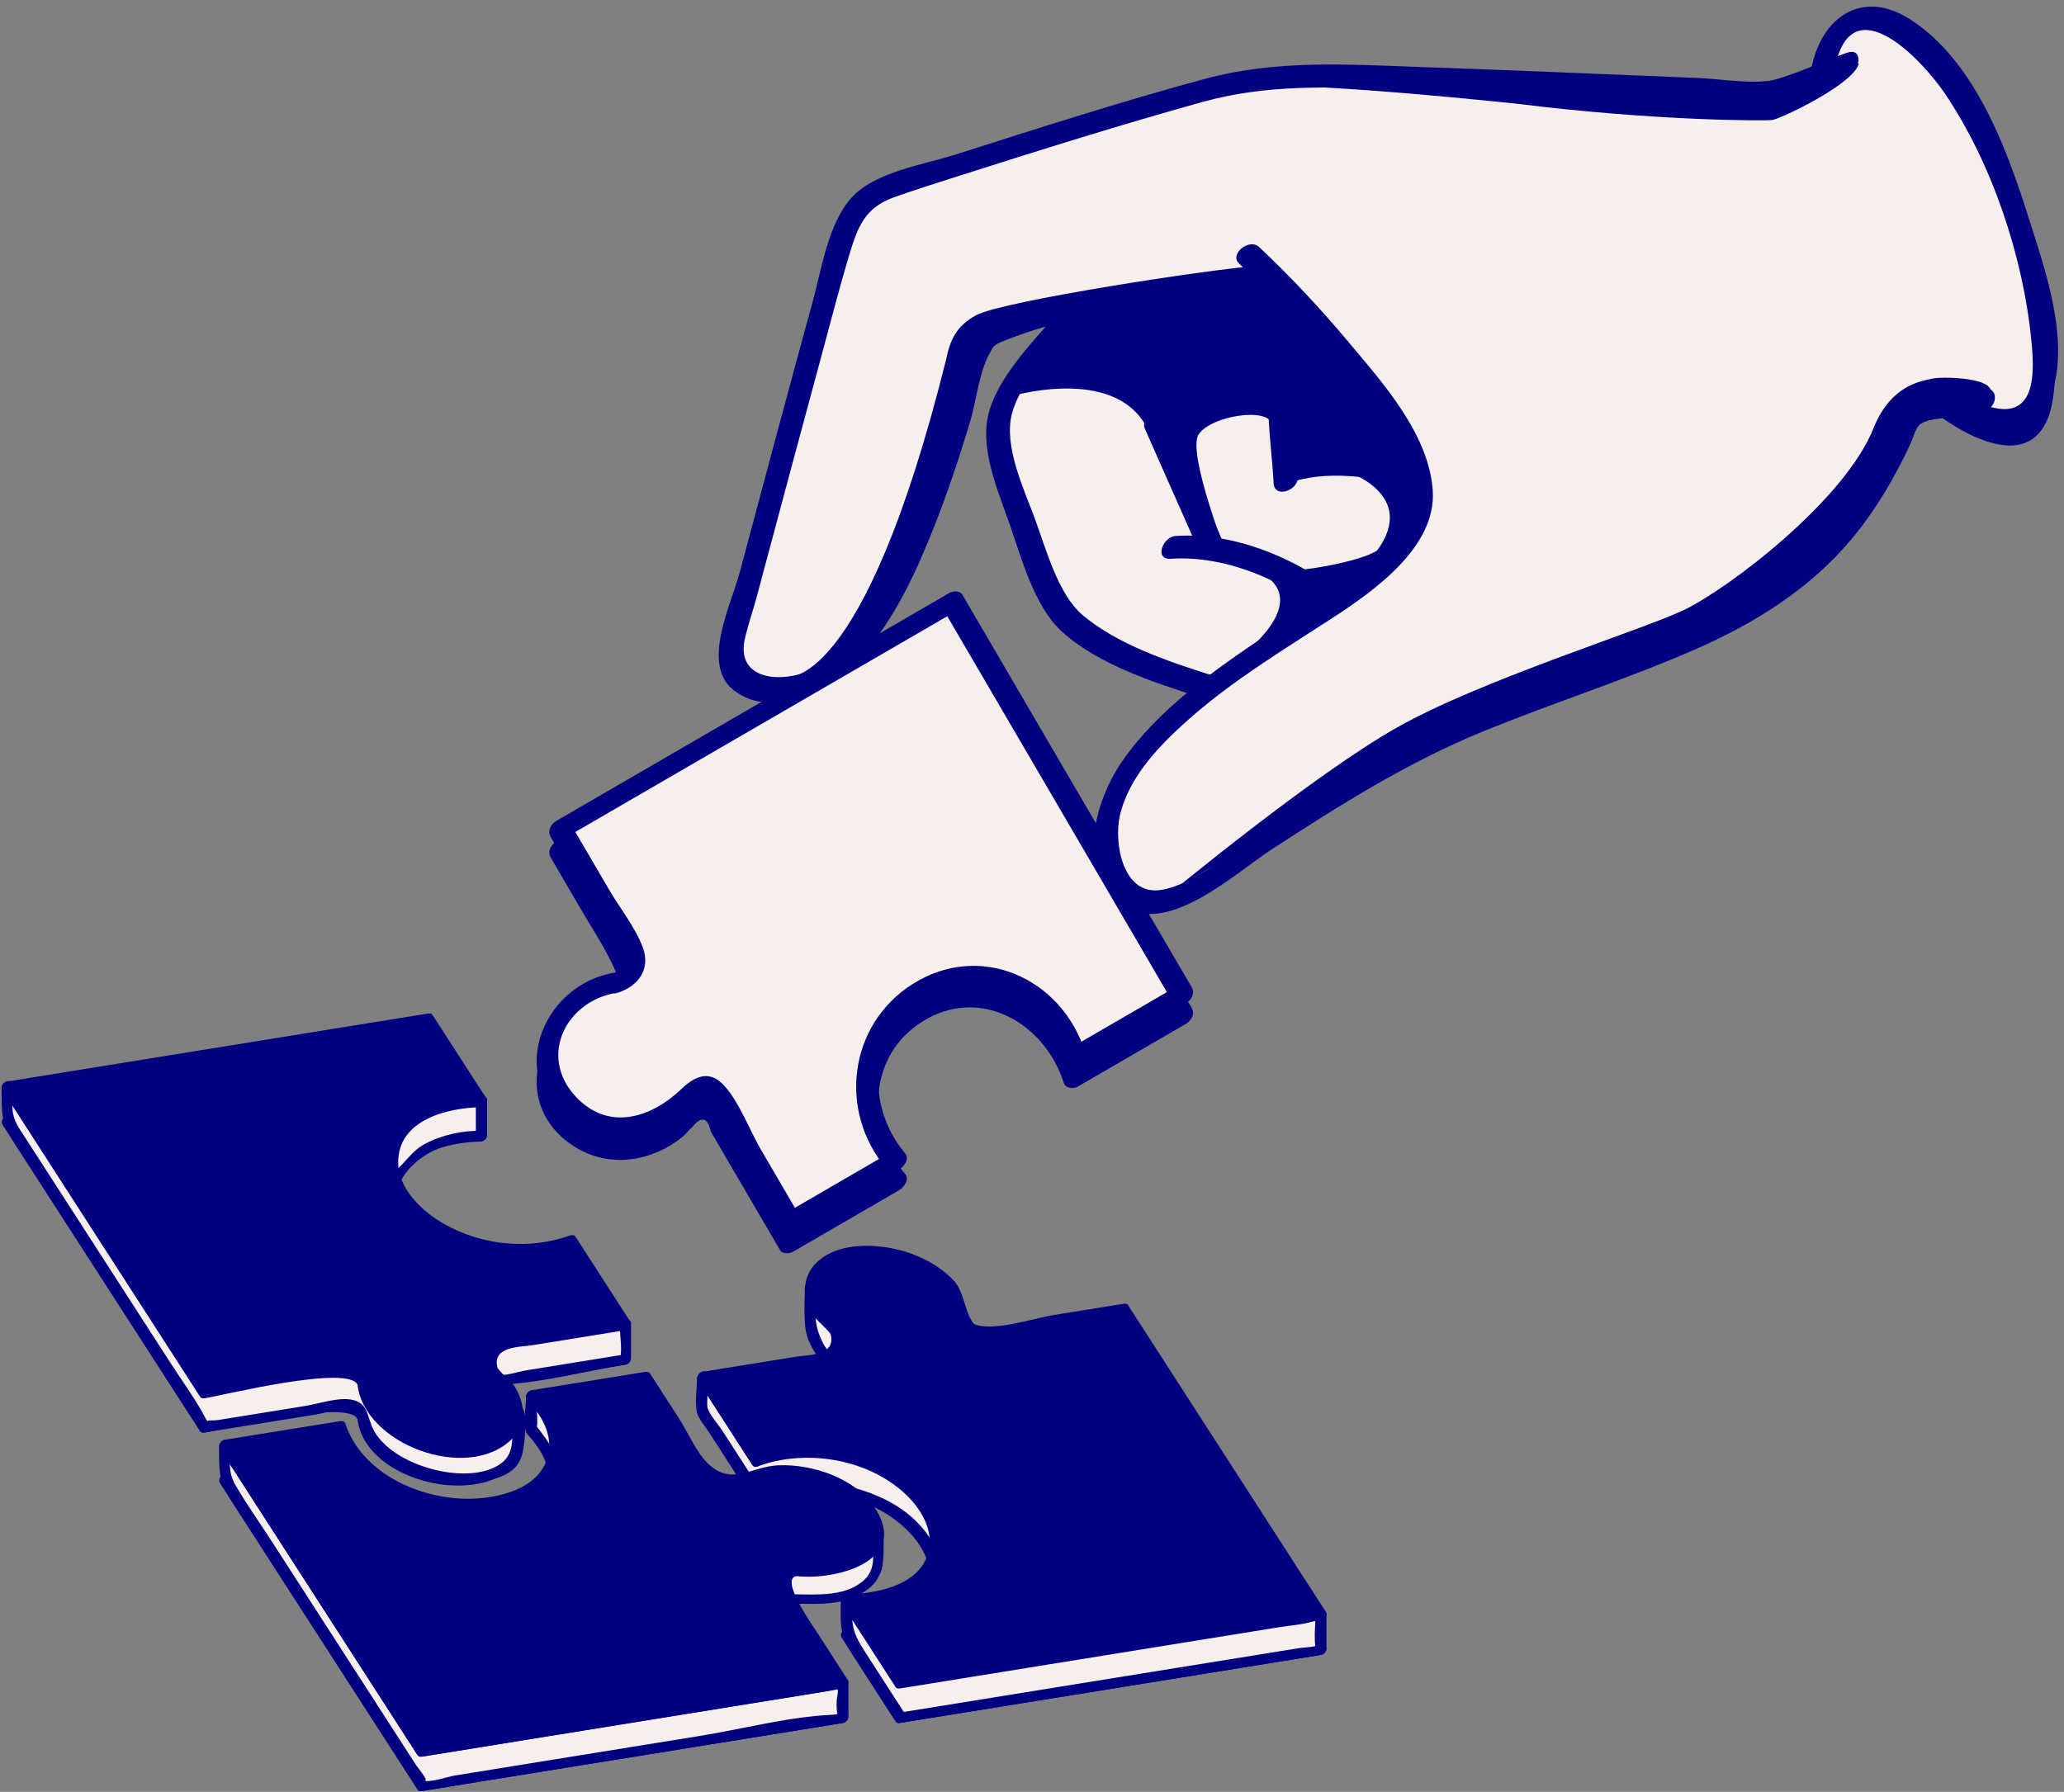 <svg width="281" height="244" viewBox="0 0 281 244" fill="none" xmlns="http://www.w3.org/2000/svg">
<rect x="0" y="0" width="281" height="244" fill="#808080" stroke="none"/>
<g clip-path="url(#clip0_6688_2217)">
<path d="M146.957 41.804L143.512 45.78C140.705 49.026 137.532 52.694 136.227 56.688C135.1 60.15 136.874 64.939 138.311 68.794C138.564 69.486 138.808 70.141 139.024 70.758C139.287 71.507 139.55 72.33 139.841 73.21C141.174 77.326 142.836 82.452 145.586 84.669C150.459 88.608 156.711 90.984 162.193 92.79L165.113 93.753L162.616 95.802C157.715 99.844 151.21 105.99 150.618 113.175C150.374 116.093 151.275 119.125 152.899 120.911C154.345 122.502 156.213 122.979 158.41 122.343C161.189 121.529 163.883 119.723 166.493 117.974C167.272 117.45 168.042 116.935 168.793 116.458C170.53 115.354 172.257 114.232 173.984 113.109C175.759 111.959 177.524 110.808 179.307 109.676C187.766 104.306 196.365 99.937 205.602 96.307C208.672 95.1 211.845 93.959 214.924 92.846C224.941 89.235 235.296 85.502 243.792 79.056C248.307 75.632 252.222 71.067 255.771 65.099C256.663 63.592 257.46 61.993 258.202 60.477C258.465 59.944 258.615 59.486 258.765 59.036C259.16 57.867 259.648 56.408 261.882 55.818C262.614 55.622 263.365 55.453 264.107 55.285L264.82 55.135L265.421 55.556C266.557 56.361 270.491 58.971 273.626 58.971H273.636C274.706 58.971 277.879 58.934 278.057 51.328L278.076 51.131C278.405 48.727 278.217 46.145 278.001 44.396C276.996 36.247 274.105 28.155 272.012 22.776C269.252 15.675 265.778 10.062 261.685 6.096C259.469 3.944 257 2.756 254.729 2.756C251.584 2.756 249.265 5.104 248.364 9.211L248.157 10.128L241.586 12.457C241.586 12.457 241.539 12.476 241.511 12.485L241.06 12.813L240.375 12.691C236.591 12.532 232.808 12.373 229.025 12.214C214.53 11.606 201.462 11.073 188.329 10.642C186.461 10.577 184.761 10.549 183.147 10.549C174.472 10.549 167.648 11.419 161.01 13.383C158.748 14.047 156.476 14.712 154.214 15.376C143.005 18.66 131.42 22.046 120.305 26.078C116.024 27.631 114.813 32.122 113.518 36.883C113.396 37.323 113.283 37.754 113.161 38.184C111.621 43.713 110.1 49.354 108.636 54.808L108.082 56.875C106.214 63.817 104.355 70.758 102.496 77.7L100.788 84.09C100.431 85.446 100.29 85.951 100.168 86.26C99.417 88.29 98.685 91.892 102.252 93.267C103.022 93.566 103.923 93.716 104.947 93.716C107.162 93.716 109.791 92.977 111.8 91.789C120.568 86.597 124.896 73.724 128.069 64.322L128.501 63.04C129.768 59.28 130.857 55.528 131.758 52.347C131.927 51.739 132.04 51.113 132.143 50.505C132.481 48.577 132.894 46.182 135.607 45.013C137.381 44.246 139.362 43.61 141.85 43.02L146.938 41.804H146.957Z" fill="#F6EFEC"/>
<path d="M251.433 7.182C248.279 8.304 242.909 10.783 240.665 11.027C237.586 11.354 234.132 10.746 231.043 10.615C218.426 10.082 205.809 9.567 193.191 9.118C183.362 8.772 173.731 8.127 164.099 10.727C152.674 13.805 141.352 17.463 130.087 21.046C125.778 22.421 119.112 23.394 115.939 26.912C112.766 30.429 111.903 36.435 110.663 40.991C107.284 53.321 103.989 65.679 100.684 78.037C99.548 82.285 95.465 90.414 99.792 93.904C105.632 98.6 114.325 92.95 118.089 88.431C122.201 83.492 124.933 77.401 127.27 71.48C129.092 66.858 130.659 62.134 132.086 57.372C132.922 54.575 133.25 50.936 134.602 48.363C135.231 47.166 135.203 46.997 136.715 46.398C147.351 42.133 160.043 41.132 171.346 39.681C173.092 39.457 174.228 36.295 172.05 36.575C162.813 37.754 153.537 39.148 144.45 41.216C140.995 42.002 135.184 42.722 132.603 45.51C130.378 47.905 130.049 53.565 129.139 56.642C127.674 61.582 126.078 66.484 124.163 71.264C121.459 78.019 117.451 88.805 109.753 91.537C105.5 93.043 100.158 92.229 101.435 86.841C101.876 84.97 102.534 83.099 103.031 81.237C106.092 69.796 109.152 58.345 112.25 46.913C113.339 42.9 114.372 38.849 115.573 34.864C116.775 30.878 117.704 28.277 121.807 26.827C124.595 25.845 127.421 24.947 130.246 24.049C141.371 20.503 152.542 16.986 163.798 13.861C172.52 11.448 181.072 11.841 189.971 12.14C203.443 12.598 216.914 13.16 230.386 13.721C233.465 13.852 237.032 14.516 240.112 14.133C243.932 13.665 247.979 11.466 251.612 10.175C253.376 9.548 253.649 6.415 251.48 7.182H251.433Z" fill="#000081"/>
<path d="M168.642 35.846C172.397 39.373 175.946 43.152 179.325 47.035C183.982 52.395 191.37 60.094 191.773 67.625C192.262 76.634 178.555 82.332 172.331 86.532C165.272 91.294 157.761 96.523 152.833 103.586C149.021 109.05 146.092 119.172 153.274 123.56C159.273 127.218 168.407 118.732 173.073 115.701C182.442 109.602 191.745 103.727 202.128 99.508C211.553 95.672 221.279 92.566 230.611 88.506C238.806 84.932 246.42 80.227 252.174 73.285C255.366 69.44 257.939 65.071 260.041 60.553C260.652 59.224 260.745 58.177 261.619 57.634C262.492 57.091 264.05 57.045 265.017 56.848C266.707 56.502 268.396 56.193 270.096 55.913C272.001 55.604 272.236 52.545 269.964 52.919C266.97 53.415 263.515 53.696 260.708 54.874C257.225 56.334 256.211 61.965 254.371 65.127C250.034 72.593 243.923 78.449 236.356 82.584C219.205 91.949 199.791 95.803 183.005 106.084C179.062 108.498 175.185 111.024 171.317 113.54C167.506 116.019 162.653 120.444 158.071 121.184C152.87 122.016 151.603 114.785 152.467 111.043C153.697 105.701 158.034 101.294 162.014 97.796C167.994 92.538 174.735 88.487 181.381 84.165C187.023 80.498 195.566 74.501 195.059 66.811C194.552 59.121 188.215 52.105 183.719 46.726C179.888 42.142 175.777 37.736 171.421 33.638C170.078 32.375 167.346 34.611 168.67 35.855L168.642 35.846Z" fill="#000081"/>
<path d="M145.642 40.617C142.112 45.144 136.405 50.224 134.705 55.903C133.232 60.814 135.794 66.661 137.39 71.189C138.986 75.717 140.761 82.546 144.553 85.989C149.519 90.507 157.18 92.959 163.413 94.951C165.094 95.494 166.906 92.575 164.906 91.939C159.02 90.049 152.251 87.823 147.407 83.772C144.112 81.021 142.45 74.912 140.948 70.787C139.446 66.661 136.602 60.805 137.766 56.343C139.108 51.178 144.91 46.173 148.083 42.104C149.501 40.289 146.928 38.979 145.652 40.607L145.642 40.617Z" fill="#000081"/>
<path d="M166.258 73.238C165.356 71.198 164.446 69.15 163.545 67.11C162.324 64.36 161.339 60.178 159.442 57.839C159.283 57.643 159.245 57.016 159.029 56.904C159.301 57.044 158.175 58.008 158.898 57.98C159.423 57.961 161.714 55.061 161.939 54.836C166.192 50.692 170.839 47.006 175.786 43.722C177.645 42.487 175.852 40.345 174.021 41.552C167.525 45.855 161.329 50.907 156.185 56.782C155.856 57.156 155.621 57.83 155.837 58.316C158.269 63.808 160.7 69.309 163.132 74.8C163.93 76.596 166.971 74.856 166.258 73.238Z" fill="#000081"/>
<path d="M159.348 76.091C166.802 75.604 174.312 78.897 180.086 83.313C181.494 84.389 183.841 81.788 182.273 80.591C176.115 75.885 167.985 72.47 160.052 72.985C158.269 73.097 157.142 76.231 159.348 76.091Z" fill="#000081"/>
<path d="M176.669 65.015C176.209 57.222 174.482 50.187 178.443 43.433C179.607 41.45 176.481 41.066 175.533 42.684C171.187 50.075 172.914 57.671 173.402 65.838C173.524 67.925 176.772 66.774 176.669 65.015Z" fill="#000081"/>
<path d="M175.148 65.876C180.405 63.911 186.799 64.912 192.037 66.25C193.746 66.69 195.557 63.762 193.53 63.238C187.803 61.769 180.772 60.74 175.026 62.882C173.28 63.537 172.999 66.68 175.158 65.876H175.148Z" fill="#000081"/>
<path d="M249.903 8.828C252.241 -1.734 261.544 7.958 264.764 12.71C271.185 22.178 275.457 34.994 276.555 46.37C276.865 49.588 277.419 55.837 272.753 55.706C271.119 55.66 269.336 54.892 267.956 54.041C266.435 53.115 264.097 55.734 265.768 56.764C270.434 59.617 276.93 59.841 279.174 53.948C281.991 46.557 278.348 36.51 276.133 29.493C273.175 20.119 268.744 8.07 259.882 2.532C253.621 -1.388 248.185 2.176 246.702 8.875C246.223 11.036 249.509 10.596 249.894 8.837L249.903 8.828Z" fill="#000081"/>
<path d="M183.541 64.276C183.541 64.276 193.004 67.41 187.502 74.941C185.446 76.438 175.946 78.318 171.121 77.729C177.927 81.003 172.078 86.878 168.999 89.264C181.25 83.623 191.84 76.672 192.957 72.153C194.074 67.635 194.046 55.66 183.531 64.276H183.541Z" fill="#000081"/>
<path d="M170.295 11.588C170.295 11.588 179.504 11.307 206.569 14.133C225.655 16.5 240.234 16.453 241.248 16.35C242.262 16.247 252.391 11.504 253.067 8.641C251.48 8.473 241.924 11.663 241.924 11.663C241.924 11.663 240.281 13.515 210.446 11.036C183.015 8.594 176.162 9.062 170.304 11.597L170.295 11.588Z" fill="#000081"/>
<path d="M106.965 92.182C106.965 92.182 117.432 94.577 128.801 48.98C129.355 46.305 130.162 44.406 132.913 42.918C136.489 40.982 164.718 36.65 171.694 36.145C173.646 36.005 173.928 38.259 172.811 38.119C138.217 44.611 133.467 46.866 133.467 46.866C133.467 46.866 125.233 96.832 106.965 92.173V92.182Z" fill="#000081"/>
<path d="M278.273 38.727C277.25 54.537 279.879 62.526 266.51 55.117C267.656 54.986 268.82 54.883 269.909 54.827C274.274 51.468 264.68 51.197 263.103 51.553C261.525 51.908 257.554 52.394 255.151 58.092C251.358 68.036 235.155 80.291 229.166 83.107C223.176 85.923 201.65 92.603 190.235 99.039C178.819 105.476 159.086 121.819 159.086 121.819C185.156 104.316 225.711 88.861 238.488 83.192C253.593 76.007 260.117 56.024 260.117 56.024C260.117 56.024 261.385 55.8 263.159 55.547C263.168 55.781 263.328 56.062 263.732 56.398C263.732 56.398 285.511 73.668 278.283 38.727H278.273Z" fill="#000081"/>
<path d="M137.24 54.069C137.24 54.069 151.472 49.626 156.072 58.092C158.09 60.974 167.375 76.513 167.375 76.513C167.375 76.513 161.517 61.694 163.188 59.149C164.859 56.605 172.811 55.342 173.233 57.877L173.655 64.65C173.655 64.65 193.098 60.599 192.788 64.744C187.878 53.648 176.857 37.838 171.703 38.119L146.243 42.422C146.243 42.422 139.334 49.195 137.25 54.069H137.24Z" fill="#000081"/>
<path d="M84.04 136.581C80.435 136.909 77.478 138.836 75.816 141.474C74.173 144.262 73.939 147.658 75.356 150.614C75.629 151.166 75.957 151.718 76.361 152.251C76.37 152.27 76.389 152.289 76.398 152.298C76.614 152.588 76.849 152.859 77.093 153.112C77.243 153.271 77.393 153.43 77.553 153.58C77.638 153.664 77.722 153.739 77.816 153.823C79.017 154.889 80.36 155.638 81.768 156.078C81.881 156.106 81.984 156.134 82.097 156.162C82.341 156.227 82.575 156.293 82.82 156.349C86.04 156.966 89.494 156.078 92.085 153.814C92.113 153.795 92.142 153.767 92.16 153.748C92.433 153.505 92.695 153.243 92.949 152.962C92.996 152.906 93.052 152.859 93.099 152.813C93.39 152.485 93.662 152.148 93.916 151.784C94.611 150.783 96.31 150.043 97.108 151.419C100.572 157.34 104.036 163.272 107.491 169.193C112.297 166.406 117.113 163.608 121.92 160.821C115.855 154.178 116.709 143.139 124.839 137.947C133.607 132.353 143.774 137.62 146.272 146.694C151.163 143.86 156.044 141.025 160.935 138.191C150.534 120.378 140.123 102.566 129.721 84.754C111.903 95.091 94.094 105.419 76.276 115.757C79.543 121.351 82.81 126.946 86.087 132.54C87.025 134.149 85.908 136.404 84.049 136.572L84.04 136.581Z" fill="#000081"/>
<path d="M83.975 135.197C73.31 136.778 68.485 150.576 78.708 156.433C83.336 159.08 88.856 158.07 92.893 154.833C93.372 154.449 93.729 153.897 94.217 153.523C95.484 151.924 96.338 152.111 96.77 154.085L98.657 157.321L106.214 170.25C106.524 170.784 107.491 170.727 107.942 170.465C112.748 167.678 117.564 164.88 122.371 162.093C123.075 161.681 123.882 160.624 123.197 159.819C117.921 153.551 118.165 143.766 125.544 139.126C133.429 134.158 142.226 139.313 144.826 147.452C145.07 148.21 146.112 148.322 146.723 147.966C151.614 145.132 156.495 142.297 161.386 139.462C162.222 138.976 162.738 138.087 162.212 137.189C151.811 119.377 141.4 101.565 130.998 83.753C130.688 83.219 129.721 83.275 129.271 83.537C111.453 93.875 93.644 104.203 75.826 114.54C74.991 115.027 74.474 115.916 75 116.814L79.9 125.205C80.52 126.262 85.937 134.579 83.984 135.215C82.322 135.758 82.069 138.649 84.106 137.994C86.904 137.086 88.594 134.794 87.523 131.847C86.556 129.181 84.331 126.365 82.895 123.914C81.111 120.864 79.328 117.805 77.544 114.756L76.718 117.029C94.536 106.691 112.345 96.363 130.163 86.026L128.435 85.811C138.837 103.623 149.248 121.435 159.65 139.247L160.476 136.974C155.585 139.809 150.703 142.643 145.812 145.478L147.708 145.992C144.516 135.992 133.42 130.949 124.192 136.843C115.508 142.4 114.119 154.131 120.625 161.868L121.451 159.595C116.644 162.383 111.828 165.18 107.022 167.968L108.749 168.183L103.558 159.295C102.009 156.648 100.525 152.56 98.366 150.408C96.451 148.49 94.517 149.426 92.762 151.1C88.669 155.029 82.82 156.929 78.351 152.101C73.226 146.554 77.122 139.013 84.078 137.975C85.852 137.713 86.068 134.888 83.956 135.197H83.975Z" fill="#000081"/>
<path d="M84.04 133.775C80.435 134.102 77.478 136.029 75.816 138.668C74.173 141.455 73.939 144.851 75.356 147.808C75.629 148.359 75.957 148.911 76.361 149.445C76.37 149.463 76.389 149.482 76.398 149.491C76.614 149.781 76.849 150.053 77.093 150.305C77.243 150.464 77.393 150.623 77.553 150.773C77.638 150.857 77.722 150.932 77.816 151.016C79.017 152.083 80.36 152.831 81.768 153.271C81.881 153.299 81.984 153.327 82.097 153.355C82.341 153.421 82.575 153.486 82.82 153.542C86.04 154.16 89.494 153.271 92.085 151.007C92.113 150.988 92.142 150.96 92.16 150.941C92.433 150.698 92.695 150.436 92.949 150.156C92.996 150.1 93.052 150.053 93.099 150.006C93.39 149.679 93.662 149.342 93.916 148.977C94.611 147.976 96.31 147.237 97.108 148.612L107.491 166.387C112.297 163.599 117.113 160.802 121.92 158.014C115.855 151.372 116.709 140.333 124.839 135.141C133.607 129.546 143.774 134.813 146.272 143.888C151.163 141.053 156.044 138.218 160.935 135.384C150.534 117.572 140.123 99.76 129.721 81.947C111.903 92.285 94.094 102.613 76.276 112.95C79.543 118.545 82.81 124.139 86.087 129.733C87.025 131.342 85.908 133.597 84.049 133.765L84.04 133.775Z" fill="#F6EFEC"/>
<path d="M83.975 132.39C73.31 133.971 68.485 147.77 78.708 153.626C83.336 156.274 88.856 155.263 92.893 152.026C93.372 151.643 93.729 151.091 94.217 150.717C95.484 149.117 96.338 149.304 96.77 151.278L98.657 154.515C101.173 158.828 103.689 163.131 106.214 167.444C106.524 167.977 107.491 167.921 107.942 167.659L122.371 159.286C123.075 158.874 123.882 157.817 123.197 157.013C117.921 150.745 118.165 140.959 125.544 136.319C133.429 131.351 142.226 136.506 144.826 144.645C145.07 145.403 146.112 145.515 146.723 145.16C151.614 142.325 156.495 139.49 161.386 136.656C162.222 136.169 162.738 135.281 162.212 134.383C151.811 116.57 141.4 98.758 130.998 80.946C130.688 80.413 129.721 80.469 129.271 80.731C111.453 91.068 93.644 101.396 75.826 111.734C74.991 112.22 74.474 113.109 75 114.007L79.9 122.399C80.52 123.456 85.937 131.772 83.984 132.409C82.322 132.951 82.069 135.842 84.106 135.187C86.904 134.28 88.594 131.988 87.523 129.041C86.556 126.375 84.331 123.559 82.895 121.108L77.544 111.949L76.718 114.222C94.536 103.885 112.345 93.557 130.163 83.219L128.435 83.004C138.837 100.816 149.248 118.628 159.65 136.441L160.476 134.167L145.812 142.671L147.708 143.186C144.516 133.185 133.42 128.143 124.192 134.036C115.508 139.593 114.119 151.325 120.625 159.061L121.451 156.788L107.022 165.161L108.749 165.376L103.558 156.489C102.009 153.841 100.525 149.753 98.366 147.601C96.451 145.684 94.517 146.619 92.762 148.294C88.669 152.223 82.82 154.122 78.351 149.295C73.226 143.747 77.122 136.207 84.078 135.168C85.852 134.906 86.068 132.081 83.956 132.39H83.975Z" fill="#000081"/>
<path d="M132.077 185.594C131.674 185.341 131.401 184.948 131.401 184.406C131.392 179.401 124.248 174.508 116.813 175.163C108.439 175.902 108.636 182.422 114.747 186.669C116.09 187.605 115.001 189.046 113.696 189.261C107.688 190.234 101.68 191.207 95.662 192.17L103.078 203.677C103.998 203.284 104.994 202.966 106.092 202.704C106.252 202.648 106.421 202.601 106.618 202.573C106.852 202.526 107.059 202.508 107.256 202.508C109.622 202.293 112.063 202.47 114.391 202.976C118.822 203.846 122.999 205.969 125.431 209.225C126.21 210.235 126.773 211.32 127.083 212.48C127.459 213.799 127.449 215.044 127.102 216.176C127.074 216.269 127.045 216.353 127.017 216.447C126.942 216.653 126.858 216.868 126.764 217.064C125.271 220.254 121.065 222.266 115.78 222.481C115.592 222.481 115.405 222.5 115.217 222.5C117.667 226.298 120.117 230.096 122.567 233.894C141.653 230.807 160.738 227.729 179.824 224.642C170.858 210.731 161.884 196.82 152.918 182.909C146.61 183.928 140.292 184.948 133.983 185.968C133.119 186.108 132.481 185.921 132.068 185.575L132.077 185.594Z" fill="#F6EFEC"/>
<path d="M132.716 185.079C131.374 183.76 131.364 180.748 129.9 179.12C128.435 177.492 126.332 176.248 124.239 175.453C120.437 174.021 114.382 173.497 111.171 176.603C109.04 178.671 109.293 181.552 110.814 183.91C111.133 184.406 112.983 185.977 113.096 186.408C113.828 189.345 109.894 189.167 108.261 189.439L95.644 191.478C95.109 191.562 94.742 192.226 95.033 192.685C97.502 196.521 99.981 200.356 102.45 204.192C102.572 204.388 102.919 204.444 103.116 204.369C109.547 201.984 117.752 203.228 122.953 207.84C125.459 210.067 127.553 213.5 126.098 216.896C124.445 220.75 119.066 221.658 115.396 221.789C114.804 221.807 114.241 222.472 114.598 223.024C117.048 226.822 119.498 230.62 121.948 234.418C122.089 234.643 122.399 234.633 122.615 234.596C141.7 231.509 160.785 228.431 179.871 225.344C180.406 225.26 180.772 224.595 180.481 224.137C171.516 210.226 162.541 196.315 153.576 182.404C153.435 182.179 153.125 182.188 152.909 182.226L143.446 183.751C140.789 184.181 135.016 186.099 132.603 184.958C131.862 184.602 130.782 185.837 131.589 186.221C134.885 187.792 140.104 185.697 143.503 185.145C146.103 184.724 149.896 183.33 152.271 184.434C154.815 185.612 156.758 190.346 158.279 192.704C165.254 203.528 172.229 214.342 179.204 225.166L179.814 223.959L144.723 229.628C139.184 230.526 133.645 231.415 128.097 232.313C123.957 232.978 122.746 232.641 120.474 229.114L115.884 221.995L115.086 223.229C122.859 222.968 132.406 217.214 126.098 208.72C122.699 204.145 116.522 202.106 111.03 201.759C108.758 201.619 104.628 202.863 102.825 201.722C101.736 201.039 100.713 198.438 100.046 197.409L96.338 191.656L95.728 192.863C99.033 192.329 102.337 191.796 105.642 191.263C108.214 190.851 111.528 190.833 113.95 189.878C115.921 189.102 116.522 187.886 115.414 186.155C114.175 184.209 112.063 183.779 111.359 181.309C109.669 175.378 118.831 175.453 122.249 176.416C124.924 177.165 127.769 178.727 129.383 181.047C130.491 182.637 130.134 184.799 131.458 186.108C132.068 186.707 133.336 185.669 132.735 185.079H132.716Z" fill="#000081"/>
<path d="M103.079 198.999L95.663 187.492V192.179L103.079 203.686" fill="#F6EFEC"/>
<path d="M103.718 198.485C101.249 194.649 98.77 190.814 96.301 186.978C95.879 186.323 94.902 187.137 94.902 187.68C94.902 189.102 94.555 190.991 94.902 192.357C95.147 193.311 96.076 194.312 96.602 195.126C98.545 198.148 100.498 201.17 102.441 204.191C102.901 204.902 104.187 203.883 103.718 203.162C101.924 200.375 100.122 197.587 98.329 194.799C97.747 193.901 96.639 192.731 96.32 191.684C96.198 191.291 96.414 188.428 96.414 187.296L95.015 187.998C97.484 191.833 99.962 195.669 102.431 199.504C102.891 200.215 104.178 199.196 103.708 198.475L103.718 198.485Z" fill="#000081"/>
<path d="M110.336 175.106V180.279C110.336 180.279 110.702 183.778 113.791 185.949H118.466V174.386L110.336 175.106Z" fill="#F6EFEC"/>
<path d="M109.576 175.293C109.576 177.941 109.2 180.645 110.374 183.105C111.04 184.499 112.242 186.361 113.819 186.669C115.199 186.941 116.879 186.669 118.297 186.669C118.776 186.669 119.217 186.23 119.217 185.762V174.199C119.217 173.9 118.917 173.647 118.626 173.675C115.912 173.918 113.209 174.152 110.496 174.395C109.67 174.47 109.153 175.93 110.167 175.836C112.88 175.593 115.584 175.359 118.297 175.116L117.706 174.592V186.155L118.626 185.247H115.03C113.124 185.247 111.96 183.039 111.397 181.346C110.73 179.344 111.087 177.005 111.087 174.929C111.087 173.965 109.576 174.498 109.576 175.312V175.293Z" fill="#000081"/>
<path d="M132.077 180.916C131.674 180.663 131.401 180.27 131.401 179.728C131.392 174.723 124.248 169.83 116.813 170.485C108.439 171.224 108.636 177.745 114.747 181.992C116.09 182.927 115.001 184.368 113.696 184.583L95.662 187.493L103.078 198.999C103.998 198.607 104.994 198.288 106.092 198.026C106.252 197.97 106.421 197.924 106.618 197.896C106.852 197.849 107.059 197.83 107.256 197.83C109.622 197.615 112.063 197.793 114.391 198.298C118.822 199.168 122.999 201.291 125.431 204.547C126.21 205.557 126.773 206.643 127.083 207.803C127.459 209.122 127.449 210.366 127.102 211.498C127.074 211.591 127.045 211.676 127.017 211.769C126.942 211.975 126.858 212.19 126.764 212.387C125.271 215.577 121.065 217.588 115.78 217.803C115.592 217.803 115.405 217.822 115.217 217.822C117.667 221.62 120.117 225.418 122.567 229.217C141.653 226.129 160.738 223.052 179.824 219.964C170.858 206.053 161.884 192.142 152.918 178.231L133.983 181.29C133.119 181.43 132.481 181.243 132.068 180.897L132.077 180.916Z" fill="#000081"/>
<path d="M132.716 180.401C131.374 179.082 131.364 176.07 129.9 174.442C128.435 172.814 126.332 171.57 124.239 170.775C120.437 169.344 114.382 168.82 111.171 171.926C109.04 173.993 109.293 176.875 110.814 179.232C111.133 179.728 112.983 181.3 113.096 181.73C113.828 184.667 109.894 184.49 108.261 184.761L95.644 186.8C95.109 186.885 94.742 187.549 95.033 188.007C97.502 191.843 99.981 195.678 102.45 199.514C102.572 199.71 102.919 199.767 103.116 199.692C109.547 197.306 117.752 198.55 122.953 203.163C125.459 205.389 127.553 208.822 126.098 212.218C124.445 216.073 119.066 216.98 115.396 217.111C114.804 217.13 114.241 217.794 114.598 218.346L121.948 229.74C122.089 229.965 122.399 229.956 122.615 229.918C141.7 226.831 160.785 223.753 179.871 220.666C180.406 220.582 180.772 219.918 180.481 219.459C171.516 205.548 162.541 191.637 153.576 177.726C153.435 177.501 153.125 177.511 152.909 177.548L143.446 179.073C140.789 179.503 135.016 181.421 132.603 180.28C131.862 179.924 130.782 181.159 131.589 181.543C134.885 183.114 140.104 181.019 143.503 180.467C146.103 180.046 149.896 178.652 152.271 179.756C154.815 180.935 156.758 185.668 158.279 188.026C165.254 198.85 172.229 209.664 179.204 220.488L179.814 219.281C168.117 221.171 156.42 223.061 144.723 224.951C139.184 225.849 133.645 226.737 128.097 227.636C123.957 228.3 122.746 227.963 120.474 224.436L115.884 217.317L115.086 218.552C122.859 218.29 132.406 212.536 126.098 204.042C122.699 199.467 116.522 197.428 111.03 197.082C108.758 196.941 104.628 198.186 102.825 197.044C101.736 196.361 100.713 193.761 100.046 192.732L96.338 186.978L95.728 188.185C99.033 187.652 102.337 187.118 105.642 186.585C108.214 186.174 111.528 186.155 113.95 185.201C115.921 184.424 116.522 183.208 115.414 181.477C114.175 179.531 112.063 179.101 111.359 176.631C109.669 170.7 118.831 170.775 122.249 171.739C124.924 172.487 127.769 174.049 129.383 176.369C130.491 177.96 130.134 180.121 131.458 181.43C132.068 182.029 133.336 180.991 132.735 180.401H132.716Z" fill="#000081"/>
<path d="M122.578 233.914L179.834 224.661V219.984L122.578 229.236L115.228 217.832V222.519L122.578 233.914Z" fill="#F6EFEC"/>
<path d="M122.606 234.606C141.692 231.518 160.777 228.441 179.862 225.353C180.266 225.288 180.585 224.858 180.585 224.465V219.787C180.585 219.357 180.144 219.226 179.797 219.282C167.076 221.34 154.356 223.389 141.635 225.447C135.665 226.411 129.703 227.393 123.733 228.338C123.47 228.375 122.822 228.618 122.55 228.525C123.78 228.955 121.818 226.56 121.442 225.98L115.856 217.308C115.434 216.653 114.458 217.467 114.458 218.01C114.458 221.181 114.27 222.528 115.922 225.091C117.922 228.197 119.931 231.303 121.93 234.409C122.39 235.12 123.676 234.101 123.207 233.38C121.423 230.611 119.63 227.833 117.847 225.063C115.894 222.042 115.978 221.349 115.978 217.635L114.58 218.337C117.03 222.135 119.48 225.933 121.93 229.732C122.071 229.956 122.381 229.947 122.597 229.909C139.814 227.131 157.031 224.343 174.248 221.565C175.591 221.349 177.037 221.265 178.351 220.9C178.623 220.826 179.196 220.685 179.459 220.723C180.304 220.844 179.121 219.731 179.064 220.891C179.017 221.92 178.942 223.09 179.064 224.109C179.205 225.269 179.815 223.885 179.552 223.997C178.764 224.334 177.59 224.315 176.755 224.446C166.841 226.046 156.937 227.645 147.024 229.245C138.866 230.564 130.698 231.883 122.54 233.202C121.658 233.343 121.545 234.765 122.597 234.587L122.606 234.606Z" fill="#000081"/>
<path d="M108.731 216.727C109.182 216.793 109.623 216.84 110.064 216.868C110.083 216.868 110.102 216.868 110.12 216.868C110.562 216.896 110.993 216.915 111.416 216.905C111.416 216.905 111.416 216.905 111.425 216.905C112.28 216.896 113.106 216.821 113.866 216.681C113.866 216.681 113.866 216.681 113.876 216.681C114.242 216.615 114.589 216.531 114.927 216.437C114.965 216.428 115.002 216.409 115.049 216.4C115.34 216.316 115.622 216.213 115.894 216.11C115.997 216.073 116.091 216.026 116.185 215.988C116.326 215.932 116.457 215.867 116.589 215.801C118.832 214.669 119.978 214.651 119.358 212.405C119.292 212.19 119.227 211.966 119.123 211.741C119.105 211.685 119.076 211.638 119.048 211.582C118.917 211.292 118.757 211.002 118.569 210.703C118.269 210.235 117.912 209.795 117.518 209.374C117.471 209.328 117.434 209.281 117.387 209.234C115.378 207.185 112.327 205.744 109.097 205.164C105.793 204.613 102.413 205.015 100.066 206.512C99.268 207.026 97.475 207.157 96.78 206.081C93.795 201.45 90.81 196.829 87.824 192.198C82.671 193.031 77.517 193.863 72.363 194.696C77.939 200.347 76.052 207.438 67.303 209.159C57.868 211.011 47.992 205.417 46.274 198.915C41.036 199.757 35.807 200.609 30.568 201.45C39.534 215.362 48.508 229.273 57.474 243.184L114.73 233.932C111.913 229.563 109.097 225.194 106.281 220.825C105.473 219.562 106.816 216.447 108.722 216.718L108.731 216.727Z" fill="#F6EFEC"/>
<path d="M108.571 217.438C112.796 217.887 123.329 216.671 119.217 210.188C116.579 206.016 110.693 204.032 105.98 204.22C102.272 204.369 99.681 207.082 96.433 204.032C94.837 202.526 93.645 199.71 92.452 197.858L88.472 191.684C88.331 191.459 88.021 191.469 87.805 191.506L72.344 194.004C71.884 194.079 71.349 194.79 71.734 195.211C73.63 197.297 75.357 200.01 74.597 202.975C73.433 207.513 67.734 208.766 63.754 208.776C57.042 208.794 49.25 205.267 47.015 198.541C46.903 198.214 46.555 198.167 46.264 198.214C41.026 199.056 35.797 199.907 30.559 200.749C30.024 200.833 29.657 201.497 29.948 201.956C38.914 215.867 47.889 229.778 56.854 243.689C56.995 243.913 57.304 243.904 57.52 243.867L114.776 234.614C115.312 234.53 115.678 233.866 115.387 233.408L111.162 226.85C110.458 225.764 104.694 217.944 108.768 217.401C109.66 217.279 109.763 215.876 108.712 216.016C106.665 216.288 105.098 218.196 105.332 220.329C105.539 222.191 107.51 224.183 108.487 225.699L114.119 234.437L114.73 233.23C97.184 236.065 79.638 238.899 62.092 241.734C58.985 242.239 58.187 241.94 56.15 239.563C54.798 237.982 53.793 235.905 52.657 234.156L45.682 223.332C40.866 215.857 36.05 208.392 31.235 200.917L30.624 202.124L37.609 200.992C39.393 200.702 42.857 199.439 44.593 199.86C46.715 200.375 47.795 203.583 49.466 205.08C53.587 208.776 59.445 210.544 64.937 210.132C74.071 209.449 79.967 201.787 73.038 194.153L72.428 195.36L83.6 193.555C88.406 192.778 89.382 196.024 91.701 199.626C93.532 202.47 95.344 208.28 99.578 207.41C101.887 206.933 103.079 205.735 105.689 205.623C107.651 205.548 109.651 205.894 111.5 206.54C113.65 207.279 117.884 209.327 118.363 211.919C119.207 216.484 111.491 216.25 108.918 215.979C108.083 215.885 107.567 217.307 108.59 217.42L108.571 217.438Z" fill="#000081"/>
<path d="M30.577 196.773V201.451L57.492 243.184L114.748 233.941V229.255L57.492 238.507L30.577 196.773Z" fill="#F6EFEC"/>
<path d="M29.826 196.96C29.826 200.777 29.789 201.713 31.713 204.706C34.774 209.449 37.834 214.192 40.894 218.935C46.217 227.187 51.54 235.438 56.863 243.698C57.004 243.923 57.314 243.914 57.53 243.876C76.615 240.789 95.7 237.711 114.786 234.624C115.189 234.558 115.509 234.128 115.509 233.735V229.058C115.509 228.627 115.067 228.496 114.72 228.552C99.277 231.05 83.834 233.539 68.391 236.037C65.284 236.542 62.026 236.813 58.975 237.561C58.666 237.636 57.811 237.898 57.492 237.805C58.694 238.188 57.586 237.262 57.295 236.673C53.681 229.329 48.114 222.434 43.683 215.558C39.533 209.122 35.384 202.685 31.234 196.258C30.774 195.548 29.488 196.567 29.958 197.288C38.923 211.199 47.898 225.11 56.863 239.021C57.004 239.245 57.314 239.236 57.53 239.199C69.358 237.29 81.196 235.372 93.025 233.464L112.373 230.339C112.964 230.246 113.706 229.993 114.307 230.031C114.42 230.031 114.607 229.928 114.711 229.965C113.65 229.572 114.251 229.946 113.997 230.929C113.847 231.546 113.875 232.772 113.997 233.398C114.185 234.39 114.363 233.361 114.598 233.267C114.175 233.436 113.49 233.492 113.049 233.52C107.144 233.819 101.014 235.466 95.184 236.401L71.095 240.293C68.053 240.789 65.012 241.275 61.97 241.771C60.872 241.949 58.703 242.744 57.595 242.482C58.675 242.744 57.06 241.014 56.506 240.144L51.465 232.323C46.658 224.867 41.852 217.42 37.045 209.964C35.403 207.41 33.6 204.903 32.079 202.265C30.981 200.365 31.347 199.131 31.347 196.595C31.347 195.632 29.836 196.165 29.836 196.979L29.826 196.96Z" fill="#000081"/>
<path d="M119.536 208.823V213.584C119.536 213.584 118.268 218.748 107.867 217.645L98.657 218.58V208.43L119.536 208.823Z" fill="#F6EFEC"/>
<path d="M118.775 209.01C118.775 211.442 119.461 213.687 117.414 215.353C114.175 217.991 109.284 216.784 105.398 217.186C103.802 217.345 101.633 217.224 100.112 217.72C99.192 218.019 98.751 217.345 99.418 218.3C99.324 218.159 99.389 217.327 99.418 217.224C100.056 214.586 99.418 210.965 99.418 208.233L98.498 209.141C105.454 209.272 112.42 209.403 119.376 209.534C120.212 209.553 120.737 208.112 119.705 208.093C112.748 207.962 105.783 207.831 98.826 207.7C98.347 207.7 97.906 208.14 97.906 208.608V218.758C97.906 219.057 98.207 219.319 98.498 219.282C101.305 219.001 104.13 218.562 106.947 218.421C110.176 218.272 113.377 218.805 116.438 217.411C120.7 215.474 120.296 212.715 120.296 208.617C120.296 207.653 118.785 208.187 118.785 209.001L118.775 209.01Z" fill="#000081"/>
<path d="M72.372 190.019V194.696C72.372 194.696 75.076 196.736 75.508 200.955H81.328V192.198L72.372 190.019Z" fill="#F6EFEC"/>
<path d="M71.621 190.206C71.621 191.572 71.17 193.705 71.639 194.968C71.808 195.417 72.362 195.772 72.672 196.137C73.883 197.568 74.512 199.299 74.756 201.142C74.803 201.46 75.019 201.666 75.348 201.666H81.168C81.647 201.666 82.088 201.226 82.088 200.758V192.002C82.088 191.759 81.91 191.553 81.675 191.497L72.719 189.317C71.93 189.121 71.085 190.486 72.024 190.711C75 191.441 77.995 192.114 80.952 192.891C79.882 192.61 80.858 192.18 80.567 192.788C80.464 193.012 80.567 193.592 80.567 193.836V201.142L81.487 200.235H75.667L76.258 200.758C75.873 197.933 74.69 196.315 73.019 194.182C72.85 193.967 73.057 194.781 73.123 194.116C73.17 193.611 73.123 193.078 73.123 192.573V189.822C73.123 188.859 71.611 189.392 71.611 190.206H71.621Z" fill="#000081"/>
<path d="M108.731 213.912C109.182 213.977 109.623 214.024 110.064 214.052C110.083 214.052 110.102 214.052 110.12 214.052C110.562 214.08 110.993 214.099 111.416 214.09C111.416 214.09 111.416 214.09 111.425 214.09C112.28 214.08 113.106 214.005 113.866 213.865C113.866 213.865 113.866 213.865 113.876 213.865C114.242 213.8 114.589 213.715 114.927 213.622C114.965 213.613 115.002 213.594 115.049 213.585C115.34 213.5 115.622 213.397 115.894 213.295C115.997 213.257 116.091 213.21 116.185 213.173C116.326 213.117 116.457 213.051 116.589 212.986C118.832 211.854 119.978 209.964 119.358 207.719C119.292 207.504 119.227 207.279 119.123 207.055C119.105 206.998 119.076 206.952 119.048 206.896C118.917 206.606 118.757 206.316 118.569 206.016C118.269 205.548 117.912 205.109 117.518 204.688C117.471 204.641 117.434 204.594 117.387 204.547C115.378 202.499 112.327 201.058 109.097 200.478C105.793 199.926 102.413 200.328 100.066 201.825C99.268 202.34 97.475 202.471 96.78 201.395L87.824 187.512C82.671 188.344 77.517 189.177 72.363 190.01C77.939 195.66 76.052 202.751 67.303 204.473C57.868 206.325 47.992 200.731 46.274 194.229L30.568 196.764C39.534 210.675 48.508 224.586 57.474 238.497C76.559 235.41 95.644 232.332 114.73 229.245C111.913 224.876 109.097 220.507 106.281 216.138C105.473 214.876 106.816 213.631 108.722 213.912H108.731Z" fill="#000081"/>
<path d="M108.571 214.632C113.697 215.184 123.751 212.668 119.217 205.502C116.579 201.329 110.693 199.346 105.98 199.533C102.272 199.683 99.681 202.396 96.433 199.346C94.837 197.84 93.645 195.024 92.452 193.172L88.472 186.997C88.331 186.773 88.021 186.782 87.805 186.819L72.344 189.317C71.884 189.392 71.349 190.103 71.734 190.524C73.63 192.61 75.357 195.323 74.597 198.289C73.433 202.826 67.734 204.08 63.754 204.089C57.042 204.108 49.25 200.581 47.015 193.854C46.903 193.527 46.555 193.48 46.264 193.527C41.026 194.369 35.797 195.22 30.559 196.062C30.024 196.146 29.657 196.811 29.948 197.269L56.854 239.002C56.995 239.227 57.304 239.218 57.52 239.18C76.606 236.093 95.691 233.015 114.776 229.928C115.312 229.844 115.678 229.18 115.387 228.721L111.162 222.163C110.777 221.564 105.905 214.726 108.571 214.614C109.407 214.576 109.923 213.135 108.9 213.173C107.341 213.238 105.379 213.622 105.342 215.568C105.304 217.392 107.557 219.581 108.477 221.012C110.355 223.922 112.232 226.841 114.11 229.75L114.72 228.543C97.174 231.378 79.629 234.213 62.083 237.047C58.975 237.552 58.178 237.253 56.14 234.877C54.788 233.296 53.784 231.219 52.648 229.47L45.673 218.646C40.857 211.171 36.041 203.705 31.225 196.231L30.615 197.437L37.599 196.306C39.383 196.016 42.847 194.753 44.584 195.174C46.706 195.688 47.785 198.897 49.456 200.394C53.578 204.089 59.435 205.857 64.927 205.446C74.062 204.763 79.957 197.101 73.029 189.467L72.419 190.674L82.727 189.009C84.773 188.681 86.472 188.054 88.209 189.542C89.429 190.59 90.293 192.779 91.194 194.173C93.147 197.194 95.072 203.406 99.465 202.761C101.098 202.517 102.535 201.432 104.225 201.151C106.449 200.777 108.665 201.002 110.815 201.657C113.387 202.443 116.954 204.192 118.147 206.867C121.057 213.416 112.12 213.51 108.9 213.163C108.064 213.07 107.548 214.492 108.571 214.604V214.632Z" fill="#000081"/>
<path d="M49.408 192.881C49.417 197.886 56.562 201.844 63.997 201.189C72.371 200.45 72.174 194.865 66.062 190.617C64.72 189.682 65.809 188.241 67.114 188.026C73.122 187.053 79.13 186.08 85.147 185.117C82.669 181.272 80.191 177.427 77.712 173.582C77.703 173.582 77.684 173.582 77.675 173.591C77.468 173.675 77.262 173.741 77.046 173.816C76.98 173.834 76.914 173.853 76.849 173.881C72.052 175.462 65.78 175.013 60.777 172.422C60.758 172.422 60.739 172.403 60.72 172.394C60.476 172.263 60.223 172.141 59.988 172.001C58.026 170.897 56.346 169.465 55.144 167.735C54.393 166.687 53.905 165.639 53.661 164.619C52.825 161.401 54.318 158.679 57.228 156.92C58.514 156.078 60.101 155.423 61.922 155.002C62.072 154.956 62.222 154.918 62.401 154.89C62.654 154.834 62.889 154.825 63.105 154.834C63.922 154.759 64.738 154.722 65.546 154.731C63.105 150.952 60.673 147.172 58.233 143.393C39.147 146.48 20.062 149.558 0.977 152.645C9.942 166.556 18.917 180.467 27.882 194.378C34.191 193.358 40.508 192.339 46.817 191.319C48.216 191.094 49.408 191.955 49.408 192.9V192.881Z" fill="#F6EFEC"/>
<path d="M48.657 193.078C49.446 201.282 63.809 205.108 69.639 199.944C71.751 198.064 71.498 195.435 69.996 193.246C69.667 192.769 67.827 191.291 67.715 190.87C66.935 187.951 70.963 188.11 72.549 187.848C76.755 187.165 80.961 186.492 85.166 185.809C85.702 185.725 86.068 185.06 85.777 184.602C83.298 180.757 80.82 176.912 78.342 173.067C78.219 172.871 77.872 172.814 77.675 172.889C72.08 174.919 65.677 174.283 60.505 171.374C57.576 169.727 54.29 166.687 54.215 163.085C54.093 157.135 60.984 155.536 65.396 155.451C65.987 155.442 66.55 154.768 66.194 154.216C63.753 150.437 61.322 146.657 58.881 142.878C58.74 142.653 58.43 142.663 58.214 142.7C39.129 145.787 20.043 148.865 0.958 151.953C0.423 152.037 0.057 152.701 0.348 153.159C9.313 167.07 18.288 180.982 27.253 194.893C27.394 195.117 27.704 195.108 27.92 195.07C30.52 194.649 47.531 190.44 48.686 193.265C49.033 194.107 50.45 193.302 50.131 192.535C48.751 189.195 44.32 191.02 41.626 191.459C38.275 192.002 34.688 192.984 31.299 193.125C27.122 193.302 26.136 190.15 24.043 186.903C16.57 175.312 9.097 163.721 1.615 152.121L1.005 153.328C12.702 151.438 24.399 149.548 36.096 147.658C41.635 146.76 47.174 145.872 52.722 144.974C56.843 144.309 58.064 144.627 60.336 148.154L64.908 155.246L65.706 154.011C56.646 154.198 47.737 162.056 56.233 170.242C60.045 173.918 65.79 175.612 71 175.518C72.521 175.49 74.061 175.322 75.535 174.957C75.816 174.891 77.403 174.18 77.694 174.293C78.013 174.405 80.35 179.213 80.782 179.868L84.5 185.64L85.11 184.434L76.098 185.893C73.404 186.323 69.564 186.258 67.086 187.352C65.875 187.886 64.419 188.597 64.757 190.234C65.03 191.562 67.302 192.563 68.09 193.499C68.625 194.135 69.235 194.939 69.48 195.735C70.296 198.354 67.461 199.701 65.368 200.281C60.101 201.75 50.779 199.028 50.169 192.722C50.075 191.759 48.573 192.292 48.657 193.106V193.078Z" fill="#000081"/>
<path d="M0.978 147.948V152.626L27.883 194.359L45.616 191.496L47.184 191.272C47.184 191.272 49.118 191.122 49.419 192.881C49.419 192.881 49.278 197.119 56.478 200.019C56.478 200.019 61.135 201.956 66.072 200.852C66.072 200.852 70.353 200.749 70.485 197.502V192.198L0.978 147.948Z" fill="#F6EFEC"/>
<path d="M0.217 148.135C0.217 151.952 0.179 152.888 2.104 155.881L11.285 170.111C16.608 178.362 21.931 186.613 27.254 194.874C27.394 195.098 27.704 195.089 27.92 195.051L43.053 192.61C44.039 192.451 46.593 191.637 47.541 192.03C49.024 192.647 49.484 195.931 50.592 197.166C54.441 201.469 62.157 203.041 67.555 201.301C69.621 200.636 70.822 199.635 71.217 197.484C71.433 196.305 71.808 192.9 71.198 191.824C70.541 190.673 68.128 189.738 67.077 189.073C63.059 186.519 59.05 183.956 55.032 181.402C44.264 174.545 33.506 167.697 22.738 160.84C15.65 156.33 8.572 151.821 1.484 147.303C0.789 146.863 -0.3 148.07 0.47 148.566C22.334 162.486 44.199 176.407 66.063 190.327C67.048 190.954 68.945 191.693 69.677 192.628C70.024 193.068 69.668 192.507 69.715 193.751C69.837 196.754 69.93 198.84 66.757 200.056C62.082 201.843 53.577 199.392 50.977 194.939C49.869 193.04 50.338 190.935 47.635 190.561C45.841 190.308 43.26 191.178 41.523 191.459L29.817 193.349C28.727 193.526 27.77 193.255 28.493 193.798C28.127 193.526 27.798 192.759 27.582 192.376C26.24 190.009 24.606 187.764 23.132 185.472C18.044 177.576 12.947 169.68 7.858 161.784L2.667 153.73C1.315 151.625 1.738 150.493 1.738 147.742C1.738 146.779 0.226 147.312 0.226 148.126L0.217 148.135Z" fill="#000081"/>
<path d="M85.148 180.438V185.116L67.114 188.025L58.355 181.318L71.752 178.277L85.148 180.438Z" fill="#F6EFEC"/>
<path d="M84.388 180.626C84.388 181.889 84.763 183.891 84.388 185.107C84.641 184.284 85.439 184.386 84.613 184.508C83.947 184.602 83.29 184.723 82.632 184.826C79.009 185.416 75.385 185.996 71.761 186.585C70.55 186.781 68.983 187.343 67.781 187.23C66.842 187.137 67.781 187.455 66.523 186.557C63.913 184.686 61.416 182.646 58.872 180.691L58.393 182.02C62.468 181.093 67.809 179.082 71.602 178.998C75.394 178.914 80.689 180.476 84.81 181.14C85.608 181.271 86.444 179.896 85.505 179.746C81.196 179.054 76.277 177.445 71.93 177.576C67.537 177.698 62.636 179.662 58.346 180.635C57.783 180.766 57.332 181.542 57.867 181.963C60.815 184.227 64.477 188.755 68.26 188.559C73.864 188.269 79.638 186.716 85.186 185.827C85.59 185.762 85.909 185.331 85.909 184.938V180.261C85.909 179.297 84.397 179.83 84.397 180.644L84.388 180.626Z" fill="#000081"/>
<path d="M65.546 150.043V154.721C65.546 154.721 57.059 154.281 53.868 160.624H46.695V146.984L65.546 150.043Z" fill="#F6EFEC"/>
<path d="M64.786 150.231V154.909L65.706 154.001C63.059 153.898 60.186 154.525 57.848 155.769C56.027 156.742 55.211 158.323 53.708 159.53C53.408 159.773 54.056 159.689 53.023 159.895C52.131 160.073 50.986 159.895 50.085 159.895C49.277 159.895 48.404 159.792 47.606 159.895C46.593 160.026 47.4 160.017 47.456 160.222C47.137 159.034 47.456 157.322 47.456 156.106V146.779L46.358 147.668C52.638 148.687 58.928 149.707 65.208 150.727C66.006 150.858 66.842 149.483 65.903 149.333C59.623 148.313 53.333 147.294 47.053 146.274C46.508 146.19 45.954 146.592 45.954 147.163V160.802C45.954 161.12 46.255 161.326 46.545 161.326H53.718C54.075 161.326 54.384 161.083 54.553 160.784C56.712 156.976 61.125 155.255 65.396 155.433C65.875 155.451 66.316 154.983 66.316 154.525V149.848C66.316 148.884 64.805 149.417 64.805 150.231H64.786Z" fill="#000081"/>
<path d="M49.408 188.204C49.417 193.209 56.562 198.101 63.997 197.446C72.371 196.707 72.174 190.187 66.062 185.94C64.72 185.004 65.809 183.563 67.114 183.348C73.122 182.375 79.13 181.402 85.147 180.439C82.669 176.594 80.191 172.749 77.712 168.904C77.703 168.904 77.684 168.904 77.675 168.913C77.468 168.997 77.262 169.063 77.046 169.138C76.98 169.156 76.914 169.175 76.849 169.203C72.052 170.784 65.78 170.335 60.777 167.744C60.758 167.744 60.739 167.725 60.72 167.716C60.476 167.585 60.223 167.463 59.988 167.323C58.026 166.219 56.346 164.788 55.144 163.057C54.393 162.009 53.905 160.961 53.661 159.942C52.825 156.723 54.318 154.001 57.228 152.242C58.514 151.4 60.101 150.746 61.922 150.325C62.072 150.278 62.222 150.24 62.401 150.212C62.654 150.156 62.889 150.147 63.105 150.156C63.922 150.081 64.738 150.044 65.546 150.053C63.105 146.274 60.673 142.494 58.233 138.715C39.147 141.802 20.062 144.88 0.977 147.967C9.942 161.878 18.917 175.789 27.882 189.7C34.191 188.681 40.508 187.661 46.817 186.641C48.216 186.417 49.408 187.277 49.408 188.222V188.204Z" fill="#000081"/>
<path d="M48.657 188.4C49.446 196.642 63.556 201.899 69.639 196.006C71.77 193.938 71.517 191.057 69.996 188.699C69.677 188.204 67.827 186.632 67.715 186.202C66.982 183.264 70.916 183.442 72.549 183.17C76.755 182.488 80.961 181.814 85.166 181.131C85.702 181.047 86.068 180.383 85.777 179.924C83.298 176.079 80.82 172.234 78.342 168.389C78.219 168.193 77.872 168.137 77.675 168.212C72.08 170.242 65.677 169.606 60.505 166.696C57.576 165.05 54.29 162.009 54.215 158.407C54.093 152.458 60.984 150.858 65.396 150.774C65.987 150.764 66.55 150.091 66.194 149.539C63.753 145.759 61.322 141.98 58.881 138.2C58.74 137.976 58.43 137.985 58.214 138.023C39.129 141.11 20.043 144.188 0.958 147.275C0.423 147.359 0.057 148.023 0.348 148.482C9.313 162.393 18.288 176.304 27.253 190.215C27.394 190.439 27.704 190.43 27.92 190.393C30.52 189.972 47.531 185.762 48.686 188.587C49.033 189.429 50.45 188.625 50.131 187.857C48.751 184.518 44.32 186.342 41.626 186.782C38.275 187.324 34.688 188.306 31.299 188.447C27.122 188.625 26.136 185.472 24.043 182.226C16.57 170.635 9.097 159.044 1.615 147.443L1.005 148.65L36.096 142.981C41.635 142.083 47.174 141.194 52.722 140.296C56.843 139.632 58.064 139.95 60.336 143.477L64.908 150.568L65.706 149.333C56.646 149.52 47.737 157.378 56.233 165.564C60.045 169.241 65.79 170.934 71 170.84C72.521 170.812 74.061 170.644 75.535 170.279C75.816 170.214 77.403 169.503 77.694 169.615C78.013 169.727 80.35 174.536 80.782 175.191L84.5 180.963L85.11 179.756L76.098 181.215C73.404 181.646 69.564 181.58 67.086 182.675C65.865 183.208 64.429 183.919 64.757 185.556C65.03 186.894 67.32 187.914 68.09 188.896C70.381 191.787 69.827 194.715 66.391 196.277C60.796 198.822 50.788 194.5 50.169 188.045C50.075 187.081 48.573 187.614 48.657 188.428V188.4Z" fill="#000081"/>
</g>
<defs>
<clipPath id="clip0_6688_2217">
<rect width="280" height="243" fill="white" transform="translate(0.207 0.895)"/>
</clipPath>
</defs>
</svg>
